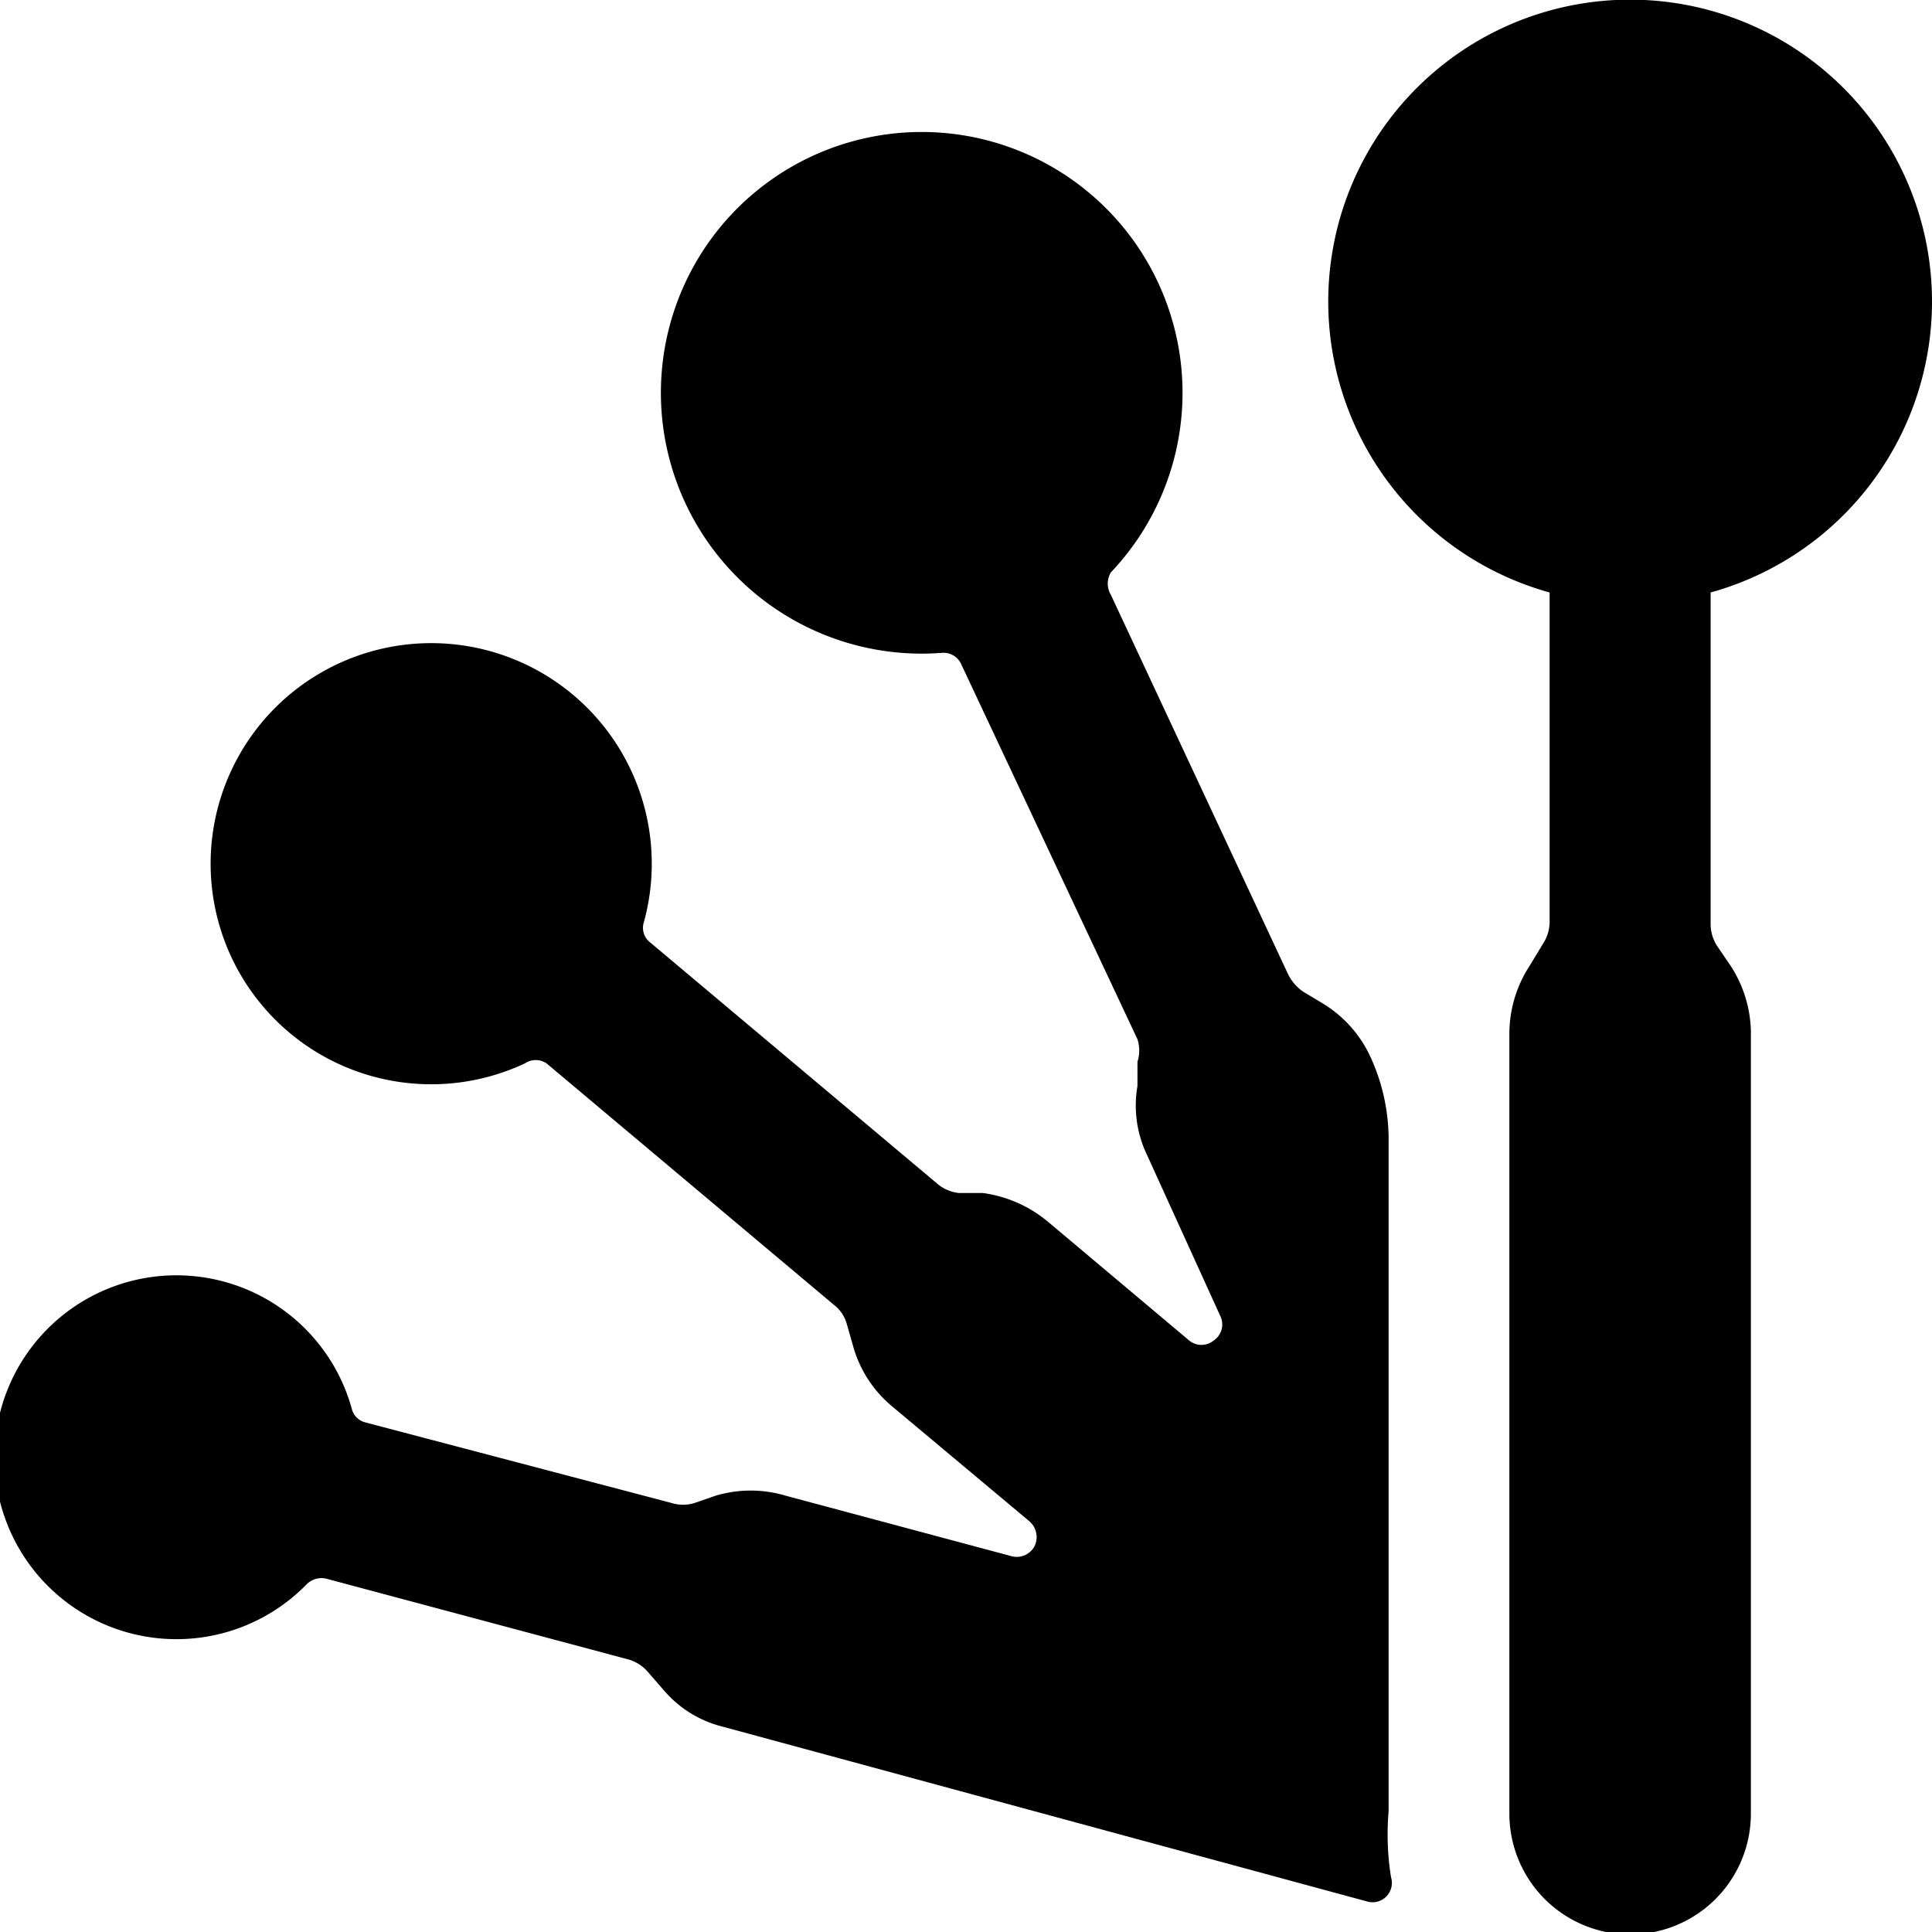 <svg xmlns="http://www.w3.org/2000/svg" viewBox="0 0 24 24"><g><path d="M17.25 22.5v-8.38a2.47 2.47 0 0 0 -0.23 -1 1.52 1.52 0 0 0 -0.58 -0.65l-0.25 -0.15a0.57 0.57 0 0 1 -0.19 -0.22l-2.2 -4.71a0.27 0.27 0 0 1 0 -0.28 3.24 3.24 0 1 0 -2.1 1 0.24 0.24 0 0 1 0.24 0.14l2.19 4.66a0.46 0.46 0 0 1 0 0.28l0 0.3a1.42 1.42 0 0 0 0.12 0.86l0.91 2a0.24 0.24 0 0 1 -0.08 0.3 0.24 0.24 0 0 1 -0.31 0l-1.76 -1.48a1.6 1.6 0 0 0 -0.8 -0.35l-0.3 0a0.5 0.5 0 0 1 -0.26 -0.11l-3.57 -3a0.23 0.23 0 0 1 -0.08 -0.26 2.74 2.74 0 1 0 -1.48 1.76 0.24 0.24 0 0 1 0.27 0l3.57 3a0.45 0.45 0 0 1 0.16 0.24l0.08 0.28a1.49 1.49 0 0 0 0.47 0.73l1.72 1.44a0.26 0.26 0 0 1 0.06 0.31 0.25 0.25 0 0 1 -0.29 0.12l-2.8 -0.75a1.52 1.52 0 0 0 -0.87 0l-0.26 0.09a0.48 0.48 0 0 1 -0.29 0l-3.8 -1a0.23 0.23 0 0 1 -0.17 -0.17 2.26 2.26 0 1 0 -0.56 2.18 0.26 0.26 0 0 1 0.24 -0.07l3.74 1a0.5 0.5 0 0 1 0.25 0.15l0.2 0.23a1.41 1.41 0 0 0 0.74 0.46l8 2.17a0.24 0.24 0 0 0 0.24 -0.06 0.24 0.24 0 0 0 0.06 -0.24 3.33 3.33 0 0 1 -0.03 -0.82Z" fill="#000000" stroke-width="1"></path><path d="M24 3.75a3.75 3.75 0 1 0 -4.75 3.61v4.09a0.5 0.5 0 0 1 -0.08 0.27L19 12a1.55 1.55 0 0 0 -0.25 0.83v9.7a1.5 1.5 0 0 0 3 0V12.8a1.55 1.55 0 0 0 -0.25 -0.8l-0.17 -0.25a0.5 0.5 0 0 1 -0.08 -0.27V7.36A3.75 3.75 0 0 0 24 3.75Z" fill="#000000" stroke-width="1"></path></g></svg>